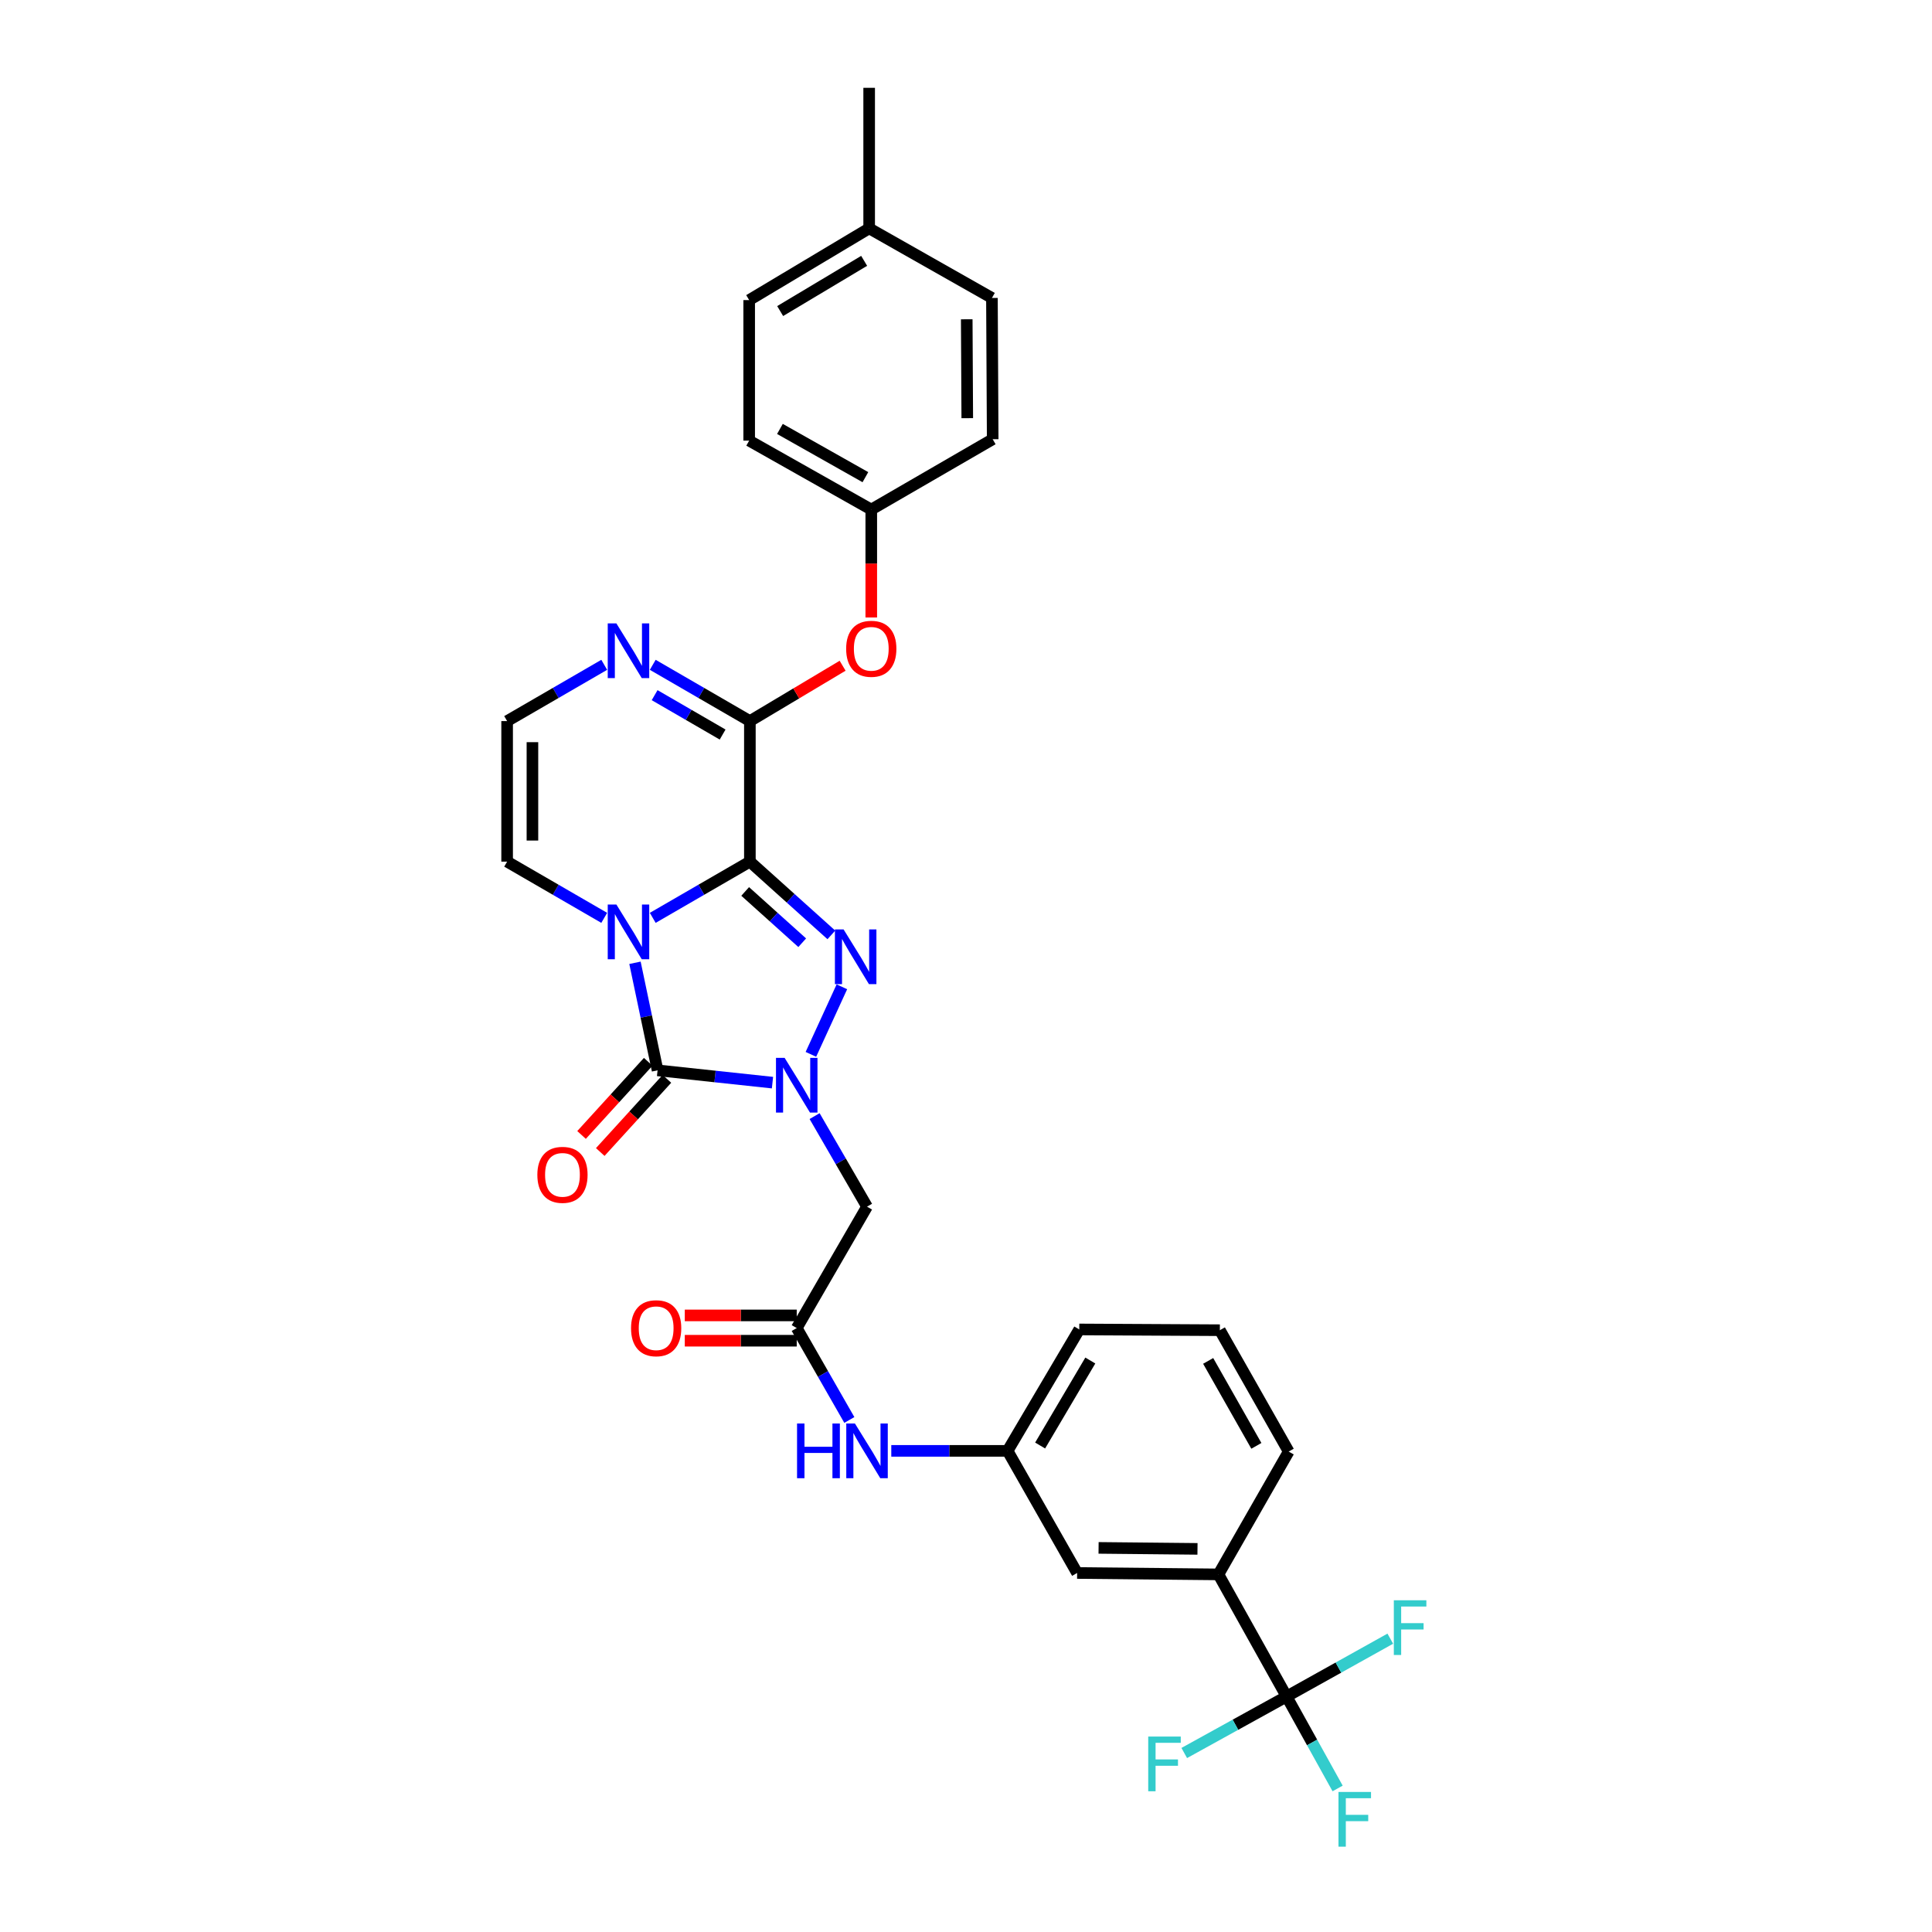 <?xml version='1.0' encoding='iso-8859-1'?>
<svg version='1.1' baseProfile='full'
              xmlns='http://www.w3.org/2000/svg'
                      xmlns:rdkit='http://www.rdkit.org/xml'
                      xmlns:xlink='http://www.w3.org/1999/xlink'
                  xml:space='preserve'
width='1000px' height='1000px' viewBox='0 0 1000 1000'>
<!-- END OF HEADER -->
<rect style='opacity:1.0;fill:#FFFFFF;stroke:none' width='1000' height='1000' x='0' y='0'> </rect>
<path class='bond-0' d='M 388.136,445.98 L 362.997,460.531' style='fill:none;fill-rule:evenodd;stroke:#000000;stroke-width:6px;stroke-linecap:butt;stroke-linejoin:miter;stroke-opacity:1' />
<path class='bond-0' d='M 362.997,460.531 L 337.859,475.082' style='fill:none;fill-rule:evenodd;stroke:#0000FF;stroke-width:6px;stroke-linecap:butt;stroke-linejoin:miter;stroke-opacity:1' />
<path class='bond-2' d='M 388.136,445.98 L 409.223,464.942' style='fill:none;fill-rule:evenodd;stroke:#000000;stroke-width:6px;stroke-linecap:butt;stroke-linejoin:miter;stroke-opacity:1' />
<path class='bond-2' d='M 409.223,464.942 L 430.309,483.904' style='fill:none;fill-rule:evenodd;stroke:#0000FF;stroke-width:6px;stroke-linecap:butt;stroke-linejoin:miter;stroke-opacity:1' />
<path class='bond-2' d='M 385.702,461.41 L 400.463,474.683' style='fill:none;fill-rule:evenodd;stroke:#000000;stroke-width:6px;stroke-linecap:butt;stroke-linejoin:miter;stroke-opacity:1' />
<path class='bond-2' d='M 400.463,474.683 L 415.223,487.957' style='fill:none;fill-rule:evenodd;stroke:#0000FF;stroke-width:6px;stroke-linecap:butt;stroke-linejoin:miter;stroke-opacity:1' />
<path class='bond-4' d='M 388.136,445.98 L 388.136,373.235' style='fill:none;fill-rule:evenodd;stroke:#000000;stroke-width:6px;stroke-linecap:butt;stroke-linejoin:miter;stroke-opacity:1' />
<path class='bond-3' d='M 328.662,498.34 L 334.509,526.171' style='fill:none;fill-rule:evenodd;stroke:#0000FF;stroke-width:6px;stroke-linecap:butt;stroke-linejoin:miter;stroke-opacity:1' />
<path class='bond-3' d='M 334.509,526.171 L 340.355,554.003' style='fill:none;fill-rule:evenodd;stroke:#000000;stroke-width:6px;stroke-linecap:butt;stroke-linejoin:miter;stroke-opacity:1' />
<path class='bond-9' d='M 312.749,475.081 L 287.617,460.53' style='fill:none;fill-rule:evenodd;stroke:#0000FF;stroke-width:6px;stroke-linecap:butt;stroke-linejoin:miter;stroke-opacity:1' />
<path class='bond-9' d='M 287.617,460.53 L 262.486,445.98' style='fill:none;fill-rule:evenodd;stroke:#000000;stroke-width:6px;stroke-linecap:butt;stroke-linejoin:miter;stroke-opacity:1' />
<path class='bond-1' d='M 419.721,545.729 L 435.758,510.766' style='fill:none;fill-rule:evenodd;stroke:#0000FF;stroke-width:6px;stroke-linecap:butt;stroke-linejoin:miter;stroke-opacity:1' />
<path class='bond-5' d='M 421.636,577.693 L 435.203,601.129' style='fill:none;fill-rule:evenodd;stroke:#0000FF;stroke-width:6px;stroke-linecap:butt;stroke-linejoin:miter;stroke-opacity:1' />
<path class='bond-5' d='M 435.203,601.129 L 448.771,624.565' style='fill:none;fill-rule:evenodd;stroke:#000000;stroke-width:6px;stroke-linecap:butt;stroke-linejoin:miter;stroke-opacity:1' />
<path class='bond-31' d='M 399.836,560.374 L 370.095,557.188' style='fill:none;fill-rule:evenodd;stroke:#0000FF;stroke-width:6px;stroke-linecap:butt;stroke-linejoin:miter;stroke-opacity:1' />
<path class='bond-31' d='M 370.095,557.188 L 340.355,554.003' style='fill:none;fill-rule:evenodd;stroke:#000000;stroke-width:6px;stroke-linecap:butt;stroke-linejoin:miter;stroke-opacity:1' />
<path class='bond-13' d='M 335.513,549.591 L 318.26,568.523' style='fill:none;fill-rule:evenodd;stroke:#000000;stroke-width:6px;stroke-linecap:butt;stroke-linejoin:miter;stroke-opacity:1' />
<path class='bond-13' d='M 318.26,568.523 L 301.006,587.455' style='fill:none;fill-rule:evenodd;stroke:#FF0000;stroke-width:6px;stroke-linecap:butt;stroke-linejoin:miter;stroke-opacity:1' />
<path class='bond-13' d='M 345.196,558.415 L 327.943,577.347' style='fill:none;fill-rule:evenodd;stroke:#000000;stroke-width:6px;stroke-linecap:butt;stroke-linejoin:miter;stroke-opacity:1' />
<path class='bond-13' d='M 327.943,577.347 L 310.689,596.28' style='fill:none;fill-rule:evenodd;stroke:#FF0000;stroke-width:6px;stroke-linecap:butt;stroke-linejoin:miter;stroke-opacity:1' />
<path class='bond-7' d='M 388.136,373.235 L 362.998,358.672' style='fill:none;fill-rule:evenodd;stroke:#000000;stroke-width:6px;stroke-linecap:butt;stroke-linejoin:miter;stroke-opacity:1' />
<path class='bond-7' d='M 362.998,358.672 L 337.859,344.11' style='fill:none;fill-rule:evenodd;stroke:#0000FF;stroke-width:6px;stroke-linecap:butt;stroke-linejoin:miter;stroke-opacity:1' />
<path class='bond-7' d='M 374.028,380.202 L 356.431,370.008' style='fill:none;fill-rule:evenodd;stroke:#000000;stroke-width:6px;stroke-linecap:butt;stroke-linejoin:miter;stroke-opacity:1' />
<path class='bond-7' d='M 356.431,370.008 L 338.834,359.815' style='fill:none;fill-rule:evenodd;stroke:#0000FF;stroke-width:6px;stroke-linecap:butt;stroke-linejoin:miter;stroke-opacity:1' />
<path class='bond-10' d='M 388.136,373.235 L 412.138,358.908' style='fill:none;fill-rule:evenodd;stroke:#000000;stroke-width:6px;stroke-linecap:butt;stroke-linejoin:miter;stroke-opacity:1' />
<path class='bond-10' d='M 412.138,358.908 L 436.139,344.582' style='fill:none;fill-rule:evenodd;stroke:#FF0000;stroke-width:6px;stroke-linecap:butt;stroke-linejoin:miter;stroke-opacity:1' />
<path class='bond-8' d='M 448.771,624.565 L 412.387,687.405' style='fill:none;fill-rule:evenodd;stroke:#000000;stroke-width:6px;stroke-linecap:butt;stroke-linejoin:miter;stroke-opacity:1' />
<path class='bond-6' d='M 665.937,878.1 L 630.66,814.904' style='fill:none;fill-rule:evenodd;stroke:#000000;stroke-width:6px;stroke-linecap:butt;stroke-linejoin:miter;stroke-opacity:1' />
<path class='bond-18' d='M 665.937,878.1 L 679.143,901.899' style='fill:none;fill-rule:evenodd;stroke:#000000;stroke-width:6px;stroke-linecap:butt;stroke-linejoin:miter;stroke-opacity:1' />
<path class='bond-18' d='M 679.143,901.899 L 692.349,925.698' style='fill:none;fill-rule:evenodd;stroke:#33CCCC;stroke-width:6px;stroke-linecap:butt;stroke-linejoin:miter;stroke-opacity:1' />
<path class='bond-19' d='M 665.937,878.1 L 639.451,892.727' style='fill:none;fill-rule:evenodd;stroke:#000000;stroke-width:6px;stroke-linecap:butt;stroke-linejoin:miter;stroke-opacity:1' />
<path class='bond-19' d='M 639.451,892.727 L 612.965,907.353' style='fill:none;fill-rule:evenodd;stroke:#33CCCC;stroke-width:6px;stroke-linecap:butt;stroke-linejoin:miter;stroke-opacity:1' />
<path class='bond-20' d='M 665.937,878.1 L 692.774,863.137' style='fill:none;fill-rule:evenodd;stroke:#000000;stroke-width:6px;stroke-linecap:butt;stroke-linejoin:miter;stroke-opacity:1' />
<path class='bond-20' d='M 692.774,863.137 L 719.612,848.174' style='fill:none;fill-rule:evenodd;stroke:#33CCCC;stroke-width:6px;stroke-linecap:butt;stroke-linejoin:miter;stroke-opacity:1' />
<path class='bond-12' d='M 312.749,344.111 L 287.617,358.673' style='fill:none;fill-rule:evenodd;stroke:#0000FF;stroke-width:6px;stroke-linecap:butt;stroke-linejoin:miter;stroke-opacity:1' />
<path class='bond-12' d='M 287.617,358.673 L 262.486,373.235' style='fill:none;fill-rule:evenodd;stroke:#000000;stroke-width:6px;stroke-linecap:butt;stroke-linejoin:miter;stroke-opacity:1' />
<path class='bond-14' d='M 412.387,687.405 L 426.002,711.189' style='fill:none;fill-rule:evenodd;stroke:#000000;stroke-width:6px;stroke-linecap:butt;stroke-linejoin:miter;stroke-opacity:1' />
<path class='bond-14' d='M 426.002,711.189 L 439.617,734.974' style='fill:none;fill-rule:evenodd;stroke:#0000FF;stroke-width:6px;stroke-linecap:butt;stroke-linejoin:miter;stroke-opacity:1' />
<path class='bond-17' d='M 412.387,680.854 L 383.417,680.854' style='fill:none;fill-rule:evenodd;stroke:#000000;stroke-width:6px;stroke-linecap:butt;stroke-linejoin:miter;stroke-opacity:1' />
<path class='bond-17' d='M 383.417,680.854 L 354.446,680.854' style='fill:none;fill-rule:evenodd;stroke:#FF0000;stroke-width:6px;stroke-linecap:butt;stroke-linejoin:miter;stroke-opacity:1' />
<path class='bond-17' d='M 412.387,693.955 L 383.417,693.955' style='fill:none;fill-rule:evenodd;stroke:#000000;stroke-width:6px;stroke-linecap:butt;stroke-linejoin:miter;stroke-opacity:1' />
<path class='bond-17' d='M 383.417,693.955 L 354.446,693.955' style='fill:none;fill-rule:evenodd;stroke:#FF0000;stroke-width:6px;stroke-linecap:butt;stroke-linejoin:miter;stroke-opacity:1' />
<path class='bond-32' d='M 262.486,445.98 L 262.486,373.235' style='fill:none;fill-rule:evenodd;stroke:#000000;stroke-width:6px;stroke-linecap:butt;stroke-linejoin:miter;stroke-opacity:1' />
<path class='bond-32' d='M 275.586,435.068 L 275.586,384.147' style='fill:none;fill-rule:evenodd;stroke:#000000;stroke-width:6px;stroke-linecap:butt;stroke-linejoin:miter;stroke-opacity:1' />
<path class='bond-21' d='M 450.969,319.611 L 450.969,291.676' style='fill:none;fill-rule:evenodd;stroke:#FF0000;stroke-width:6px;stroke-linecap:butt;stroke-linejoin:miter;stroke-opacity:1' />
<path class='bond-21' d='M 450.969,291.676 L 450.969,263.742' style='fill:none;fill-rule:evenodd;stroke:#000000;stroke-width:6px;stroke-linecap:butt;stroke-linejoin:miter;stroke-opacity:1' />
<path class='bond-11' d='M 630.66,814.904 L 557.521,814.176' style='fill:none;fill-rule:evenodd;stroke:#000000;stroke-width:6px;stroke-linecap:butt;stroke-linejoin:miter;stroke-opacity:1' />
<path class='bond-11' d='M 619.819,801.695 L 568.622,801.185' style='fill:none;fill-rule:evenodd;stroke:#000000;stroke-width:6px;stroke-linecap:butt;stroke-linejoin:miter;stroke-opacity:1' />
<path class='bond-34' d='M 630.66,814.904 L 667.029,751.329' style='fill:none;fill-rule:evenodd;stroke:#000000;stroke-width:6px;stroke-linecap:butt;stroke-linejoin:miter;stroke-opacity:1' />
<path class='bond-16' d='M 461.33,750.965 L 491.426,750.965' style='fill:none;fill-rule:evenodd;stroke:#0000FF;stroke-width:6px;stroke-linecap:butt;stroke-linejoin:miter;stroke-opacity:1' />
<path class='bond-16' d='M 491.426,750.965 L 521.523,750.965' style='fill:none;fill-rule:evenodd;stroke:#000000;stroke-width:6px;stroke-linecap:butt;stroke-linejoin:miter;stroke-opacity:1' />
<path class='bond-15' d='M 557.521,814.176 L 521.523,750.965' style='fill:none;fill-rule:evenodd;stroke:#000000;stroke-width:6px;stroke-linecap:butt;stroke-linejoin:miter;stroke-opacity:1' />
<path class='bond-29' d='M 521.523,750.965 L 558.628,688.118' style='fill:none;fill-rule:evenodd;stroke:#000000;stroke-width:6px;stroke-linecap:butt;stroke-linejoin:miter;stroke-opacity:1' />
<path class='bond-29' d='M 538.37,748.198 L 564.343,704.205' style='fill:none;fill-rule:evenodd;stroke:#000000;stroke-width:6px;stroke-linecap:butt;stroke-linejoin:miter;stroke-opacity:1' />
<path class='bond-23' d='M 450.969,263.742 L 513.816,227.344' style='fill:none;fill-rule:evenodd;stroke:#000000;stroke-width:6px;stroke-linecap:butt;stroke-linejoin:miter;stroke-opacity:1' />
<path class='bond-24' d='M 450.969,263.742 L 387.772,228.071' style='fill:none;fill-rule:evenodd;stroke:#000000;stroke-width:6px;stroke-linecap:butt;stroke-linejoin:miter;stroke-opacity:1' />
<path class='bond-24' d='M 447.929,246.982 L 403.691,222.013' style='fill:none;fill-rule:evenodd;stroke:#000000;stroke-width:6px;stroke-linecap:butt;stroke-linejoin:miter;stroke-opacity:1' />
<path class='bond-22' d='M 449.877,118.2 L 387.772,155.326' style='fill:none;fill-rule:evenodd;stroke:#000000;stroke-width:6px;stroke-linecap:butt;stroke-linejoin:miter;stroke-opacity:1' />
<path class='bond-22' d='M 447.283,135.014 L 403.81,161.002' style='fill:none;fill-rule:evenodd;stroke:#000000;stroke-width:6px;stroke-linecap:butt;stroke-linejoin:miter;stroke-opacity:1' />
<path class='bond-30' d='M 449.877,118.2 L 449.877,45.455' style='fill:none;fill-rule:evenodd;stroke:#000000;stroke-width:6px;stroke-linecap:butt;stroke-linejoin:miter;stroke-opacity:1' />
<path class='bond-33' d='M 449.877,118.2 L 513.423,154.22' style='fill:none;fill-rule:evenodd;stroke:#000000;stroke-width:6px;stroke-linecap:butt;stroke-linejoin:miter;stroke-opacity:1' />
<path class='bond-25' d='M 513.816,227.344 L 513.423,154.22' style='fill:none;fill-rule:evenodd;stroke:#000000;stroke-width:6px;stroke-linecap:butt;stroke-linejoin:miter;stroke-opacity:1' />
<path class='bond-25' d='M 500.656,216.445 L 500.381,165.259' style='fill:none;fill-rule:evenodd;stroke:#000000;stroke-width:6px;stroke-linecap:butt;stroke-linejoin:miter;stroke-opacity:1' />
<path class='bond-26' d='M 387.772,228.071 L 387.772,155.326' style='fill:none;fill-rule:evenodd;stroke:#000000;stroke-width:6px;stroke-linecap:butt;stroke-linejoin:miter;stroke-opacity:1' />
<path class='bond-27' d='M 667.029,751.329 L 631.395,688.511' style='fill:none;fill-rule:evenodd;stroke:#000000;stroke-width:6px;stroke-linecap:butt;stroke-linejoin:miter;stroke-opacity:1' />
<path class='bond-27' d='M 650.289,748.37 L 625.345,704.398' style='fill:none;fill-rule:evenodd;stroke:#000000;stroke-width:6px;stroke-linecap:butt;stroke-linejoin:miter;stroke-opacity:1' />
<path class='bond-28' d='M 631.395,688.511 L 558.628,688.118' style='fill:none;fill-rule:evenodd;stroke:#000000;stroke-width:6px;stroke-linecap:butt;stroke-linejoin:miter;stroke-opacity:1' />
<path  class='atom-1' d='M 319.044 468.189
L 328.324 483.189
Q 329.244 484.669, 330.724 487.349
Q 332.204 490.029, 332.284 490.189
L 332.284 468.189
L 336.044 468.189
L 336.044 496.509
L 332.164 496.509
L 322.204 480.109
Q 321.044 478.189, 319.804 475.989
Q 318.604 473.789, 318.244 473.109
L 318.244 496.509
L 314.564 496.509
L 314.564 468.189
L 319.044 468.189
' fill='#0000FF'/>
<path  class='atom-2' d='M 406.127 547.558
L 415.407 562.558
Q 416.327 564.038, 417.807 566.718
Q 419.287 569.398, 419.367 569.558
L 419.367 547.558
L 423.127 547.558
L 423.127 575.878
L 419.247 575.878
L 409.287 559.478
Q 408.127 557.558, 406.887 555.358
Q 405.687 553.158, 405.327 552.478
L 405.327 575.878
L 401.647 575.878
L 401.647 547.558
L 406.127 547.558
' fill='#0000FF'/>
<path  class='atom-3' d='M 436.63 481.057
L 445.91 496.057
Q 446.83 497.537, 448.31 500.217
Q 449.79 502.897, 449.87 503.057
L 449.87 481.057
L 453.63 481.057
L 453.63 509.377
L 449.75 509.377
L 439.79 492.977
Q 438.63 491.057, 437.39 488.857
Q 436.19 486.657, 435.83 485.977
L 435.83 509.377
L 432.15 509.377
L 432.15 481.057
L 436.63 481.057
' fill='#0000FF'/>
<path  class='atom-8' d='M 319.044 322.677
L 328.324 337.677
Q 329.244 339.157, 330.724 341.837
Q 332.204 344.517, 332.284 344.677
L 332.284 322.677
L 336.044 322.677
L 336.044 350.997
L 332.164 350.997
L 322.204 334.597
Q 321.044 332.677, 319.804 330.477
Q 318.604 328.277, 318.244 327.597
L 318.244 350.997
L 314.564 350.997
L 314.564 322.677
L 319.044 322.677
' fill='#0000FF'/>
<path  class='atom-11' d='M 437.969 335.81
Q 437.969 329.01, 441.329 325.21
Q 444.689 321.41, 450.969 321.41
Q 457.249 321.41, 460.609 325.21
Q 463.969 329.01, 463.969 335.81
Q 463.969 342.69, 460.569 346.61
Q 457.169 350.49, 450.969 350.49
Q 444.729 350.49, 441.329 346.61
Q 437.969 342.73, 437.969 335.81
M 450.969 347.29
Q 455.289 347.29, 457.609 344.41
Q 459.969 341.49, 459.969 335.81
Q 459.969 330.25, 457.609 327.45
Q 455.289 324.61, 450.969 324.61
Q 446.649 324.61, 444.289 327.41
Q 441.969 330.21, 441.969 335.81
Q 441.969 341.53, 444.289 344.41
Q 446.649 347.29, 450.969 347.29
' fill='#FF0000'/>
<path  class='atom-14' d='M 278.133 608.094
Q 278.133 601.294, 281.493 597.494
Q 284.853 593.694, 291.133 593.694
Q 297.413 593.694, 300.773 597.494
Q 304.133 601.294, 304.133 608.094
Q 304.133 614.974, 300.733 618.894
Q 297.333 622.774, 291.133 622.774
Q 284.893 622.774, 281.493 618.894
Q 278.133 615.014, 278.133 608.094
M 291.133 619.574
Q 295.453 619.574, 297.773 616.694
Q 300.133 613.774, 300.133 608.094
Q 300.133 602.534, 297.773 599.734
Q 295.453 596.894, 291.133 596.894
Q 286.813 596.894, 284.453 599.694
Q 282.133 602.494, 282.133 608.094
Q 282.133 613.814, 284.453 616.694
Q 286.813 619.574, 291.133 619.574
' fill='#FF0000'/>
<path  class='atom-15' d='M 412.551 736.805
L 416.391 736.805
L 416.391 748.845
L 430.871 748.845
L 430.871 736.805
L 434.711 736.805
L 434.711 765.125
L 430.871 765.125
L 430.871 752.045
L 416.391 752.045
L 416.391 765.125
L 412.551 765.125
L 412.551 736.805
' fill='#0000FF'/>
<path  class='atom-15' d='M 442.511 736.805
L 451.791 751.805
Q 452.711 753.285, 454.191 755.965
Q 455.671 758.645, 455.751 758.805
L 455.751 736.805
L 459.511 736.805
L 459.511 765.125
L 455.631 765.125
L 445.671 748.725
Q 444.511 746.805, 443.271 744.605
Q 442.071 742.405, 441.711 741.725
L 441.711 765.125
L 438.031 765.125
L 438.031 736.805
L 442.511 736.805
' fill='#0000FF'/>
<path  class='atom-18' d='M 326.627 687.485
Q 326.627 680.685, 329.987 676.885
Q 333.347 673.085, 339.627 673.085
Q 345.907 673.085, 349.267 676.885
Q 352.627 680.685, 352.627 687.485
Q 352.627 694.365, 349.227 698.285
Q 345.827 702.165, 339.627 702.165
Q 333.387 702.165, 329.987 698.285
Q 326.627 694.405, 326.627 687.485
M 339.627 698.965
Q 343.947 698.965, 346.267 696.085
Q 348.627 693.165, 348.627 687.485
Q 348.627 681.925, 346.267 679.125
Q 343.947 676.285, 339.627 676.285
Q 335.307 676.285, 332.947 679.085
Q 330.627 681.885, 330.627 687.485
Q 330.627 693.205, 332.947 696.085
Q 335.307 698.965, 339.627 698.965
' fill='#FF0000'/>
<path  class='atom-19' d='M 692.794 927.515
L 709.634 927.515
L 709.634 930.755
L 696.594 930.755
L 696.594 939.355
L 708.194 939.355
L 708.194 942.635
L 696.594 942.635
L 696.594 955.835
L 692.794 955.835
L 692.794 927.515
' fill='#33CCCC'/>
<path  class='atom-20' d='M 594.321 898.839
L 611.161 898.839
L 611.161 902.079
L 598.121 902.079
L 598.121 910.679
L 609.721 910.679
L 609.721 913.959
L 598.121 913.959
L 598.121 927.159
L 594.321 927.159
L 594.321 898.839
' fill='#33CCCC'/>
<path  class='atom-21' d='M 721.441 828.299
L 738.281 828.299
L 738.281 831.539
L 725.241 831.539
L 725.241 840.139
L 736.841 840.139
L 736.841 843.419
L 725.241 843.419
L 725.241 856.619
L 721.441 856.619
L 721.441 828.299
' fill='#33CCCC'/>
</svg>
